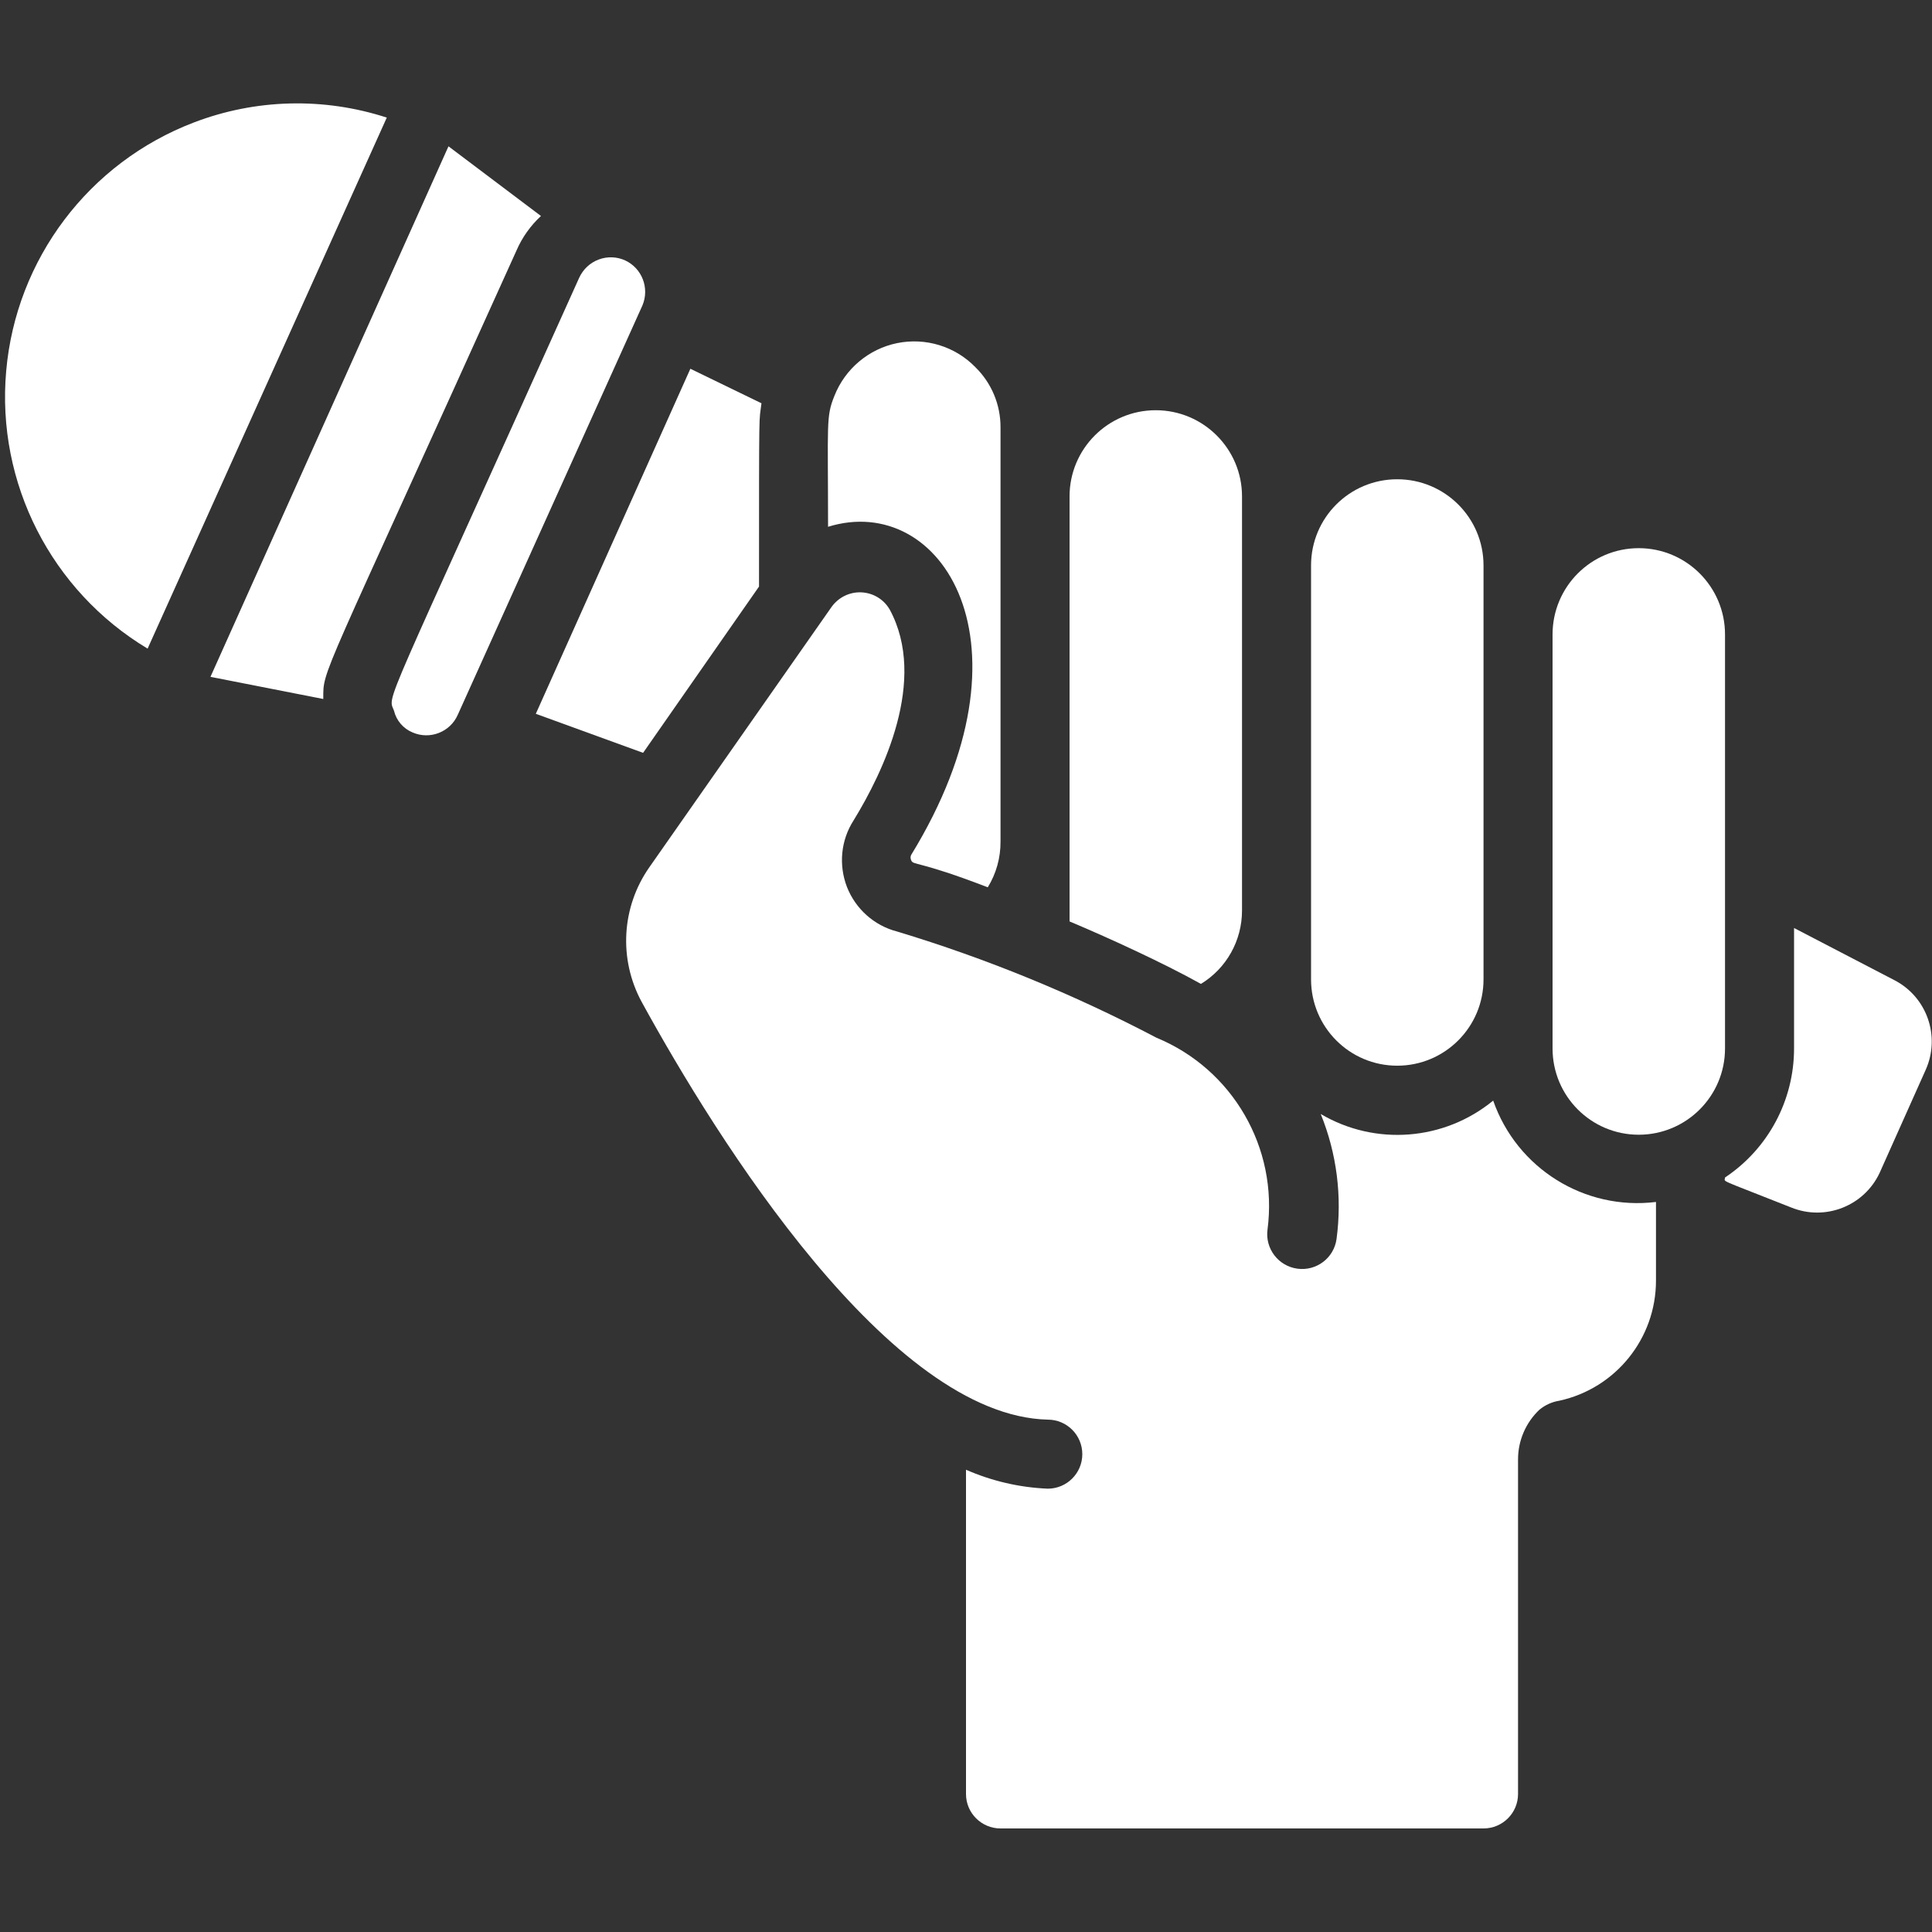 <svg width="15" height="15" viewBox="0 0 15 15" fill="none" xmlns="http://www.w3.org/2000/svg">
<rect x="0" y="0" width="15" height="15" fill="#333333" stroke="none"/>
<g clip-path="url(#clip0_21_421)">
<path d="M7.074 6.638C7.068 6.65 7.068 6.665 7.074 6.678C7.09 6.721 7.122 6.678 7.669 6.889C7.735 6.782 7.769 6.659 7.768 6.533V3.319C7.769 3.142 7.698 2.973 7.572 2.85C7.415 2.689 7.186 2.619 6.965 2.664C6.745 2.709 6.562 2.863 6.479 3.072C6.412 3.236 6.429 3.279 6.429 4.09C7.307 3.817 8.081 4.996 7.074 6.638Z" fill="white"/>
<path d="M1.146 5.036L3.003 0.913C2.514 0.754 1.985 0.767 1.505 0.951C0.69 1.262 0.124 2.012 0.048 2.881C-0.029 3.75 0.398 4.587 1.146 5.036Z" fill="white"/>
<path d="M4.993 5.845L5.893 4.554C5.893 3.086 5.893 3.292 5.912 3.131L5.36 2.863L4.16 5.542L4.993 5.845Z" fill="white"/>
<path d="M10.848 8.274C11.218 8.274 11.518 7.974 11.518 7.604V4.39C11.518 4.02 11.218 3.721 10.848 3.721C10.478 3.721 10.179 4.02 10.179 4.39V7.604C10.179 7.974 10.478 8.274 10.848 8.274Z" fill="white"/>
<path d="M12.723 8.81C13.093 8.81 13.393 8.51 13.393 8.14V4.926C13.393 4.556 13.093 4.256 12.723 4.256C12.353 4.256 12.054 4.556 12.054 4.926V8.14C12.054 8.51 12.353 8.81 12.723 8.81Z" fill="white"/>
<path d="M8.979 8.057C8.335 7.719 7.66 7.442 6.964 7.232C6.787 7.186 6.643 7.057 6.576 6.887C6.51 6.716 6.528 6.524 6.627 6.37C6.857 5.995 7.203 5.279 6.908 4.733C6.862 4.653 6.779 4.603 6.687 4.599C6.595 4.595 6.508 4.639 6.455 4.714L5.041 6.734C4.825 7.043 4.802 7.447 4.982 7.779C5.569 8.85 6.908 10.993 8.135 11.022C8.283 11.022 8.403 11.142 8.403 11.29C8.403 11.438 8.283 11.558 8.135 11.558C7.916 11.549 7.701 11.499 7.5 11.411V13.929C7.5 14.076 7.62 14.196 7.768 14.196H11.518C11.666 14.196 11.786 14.076 11.786 13.929V11.33C11.786 11.185 11.846 11.045 11.952 10.945C11.997 10.908 12.05 10.884 12.107 10.875C12.545 10.779 12.857 10.391 12.857 9.943V9.332C12.303 9.4 11.777 9.072 11.593 8.545C11.213 8.857 10.678 8.899 10.254 8.649C10.379 8.956 10.421 9.29 10.377 9.619C10.357 9.767 10.221 9.87 10.073 9.85C9.925 9.83 9.821 9.694 9.841 9.546C9.924 8.912 9.57 8.301 8.979 8.057Z" fill="white"/>
<path d="M3.059 5.518C3.077 5.594 3.131 5.657 3.204 5.687C3.338 5.745 3.495 5.684 3.554 5.55L4.988 2.371C5.044 2.237 4.985 2.083 4.854 2.022C4.789 1.992 4.714 1.99 4.648 2.015C4.581 2.04 4.527 2.091 4.497 2.156C2.946 5.606 3.011 5.389 3.059 5.518Z" fill="white"/>
<path d="M9.324 7.639C9.523 7.518 9.643 7.302 9.643 7.069V3.854C9.643 3.485 9.343 3.185 8.973 3.185C8.603 3.185 8.304 3.485 8.304 3.854V7.154C8.604 7.28 9.032 7.476 9.324 7.639Z" fill="white"/>
<path d="M2.51 5.427C2.51 5.188 2.472 5.352 4.01 1.945C4.054 1.843 4.119 1.752 4.2 1.677L3.482 1.136L1.634 5.255L2.51 5.427Z" fill="white"/>
<path d="M13.907 9.375C14.171 9.482 14.472 9.364 14.593 9.107L14.952 8.304C15.067 8.044 14.96 7.74 14.708 7.61L13.929 7.205V8.14C13.929 8.543 13.728 8.919 13.393 9.142C13.393 9.182 13.32 9.142 13.907 9.375Z" fill="white"/>
</g>
<defs>
<clipPath id="clip0_21_421">
<rect width="15" height="15" fill="white"/>
</clipPath>
</defs>
</svg>
